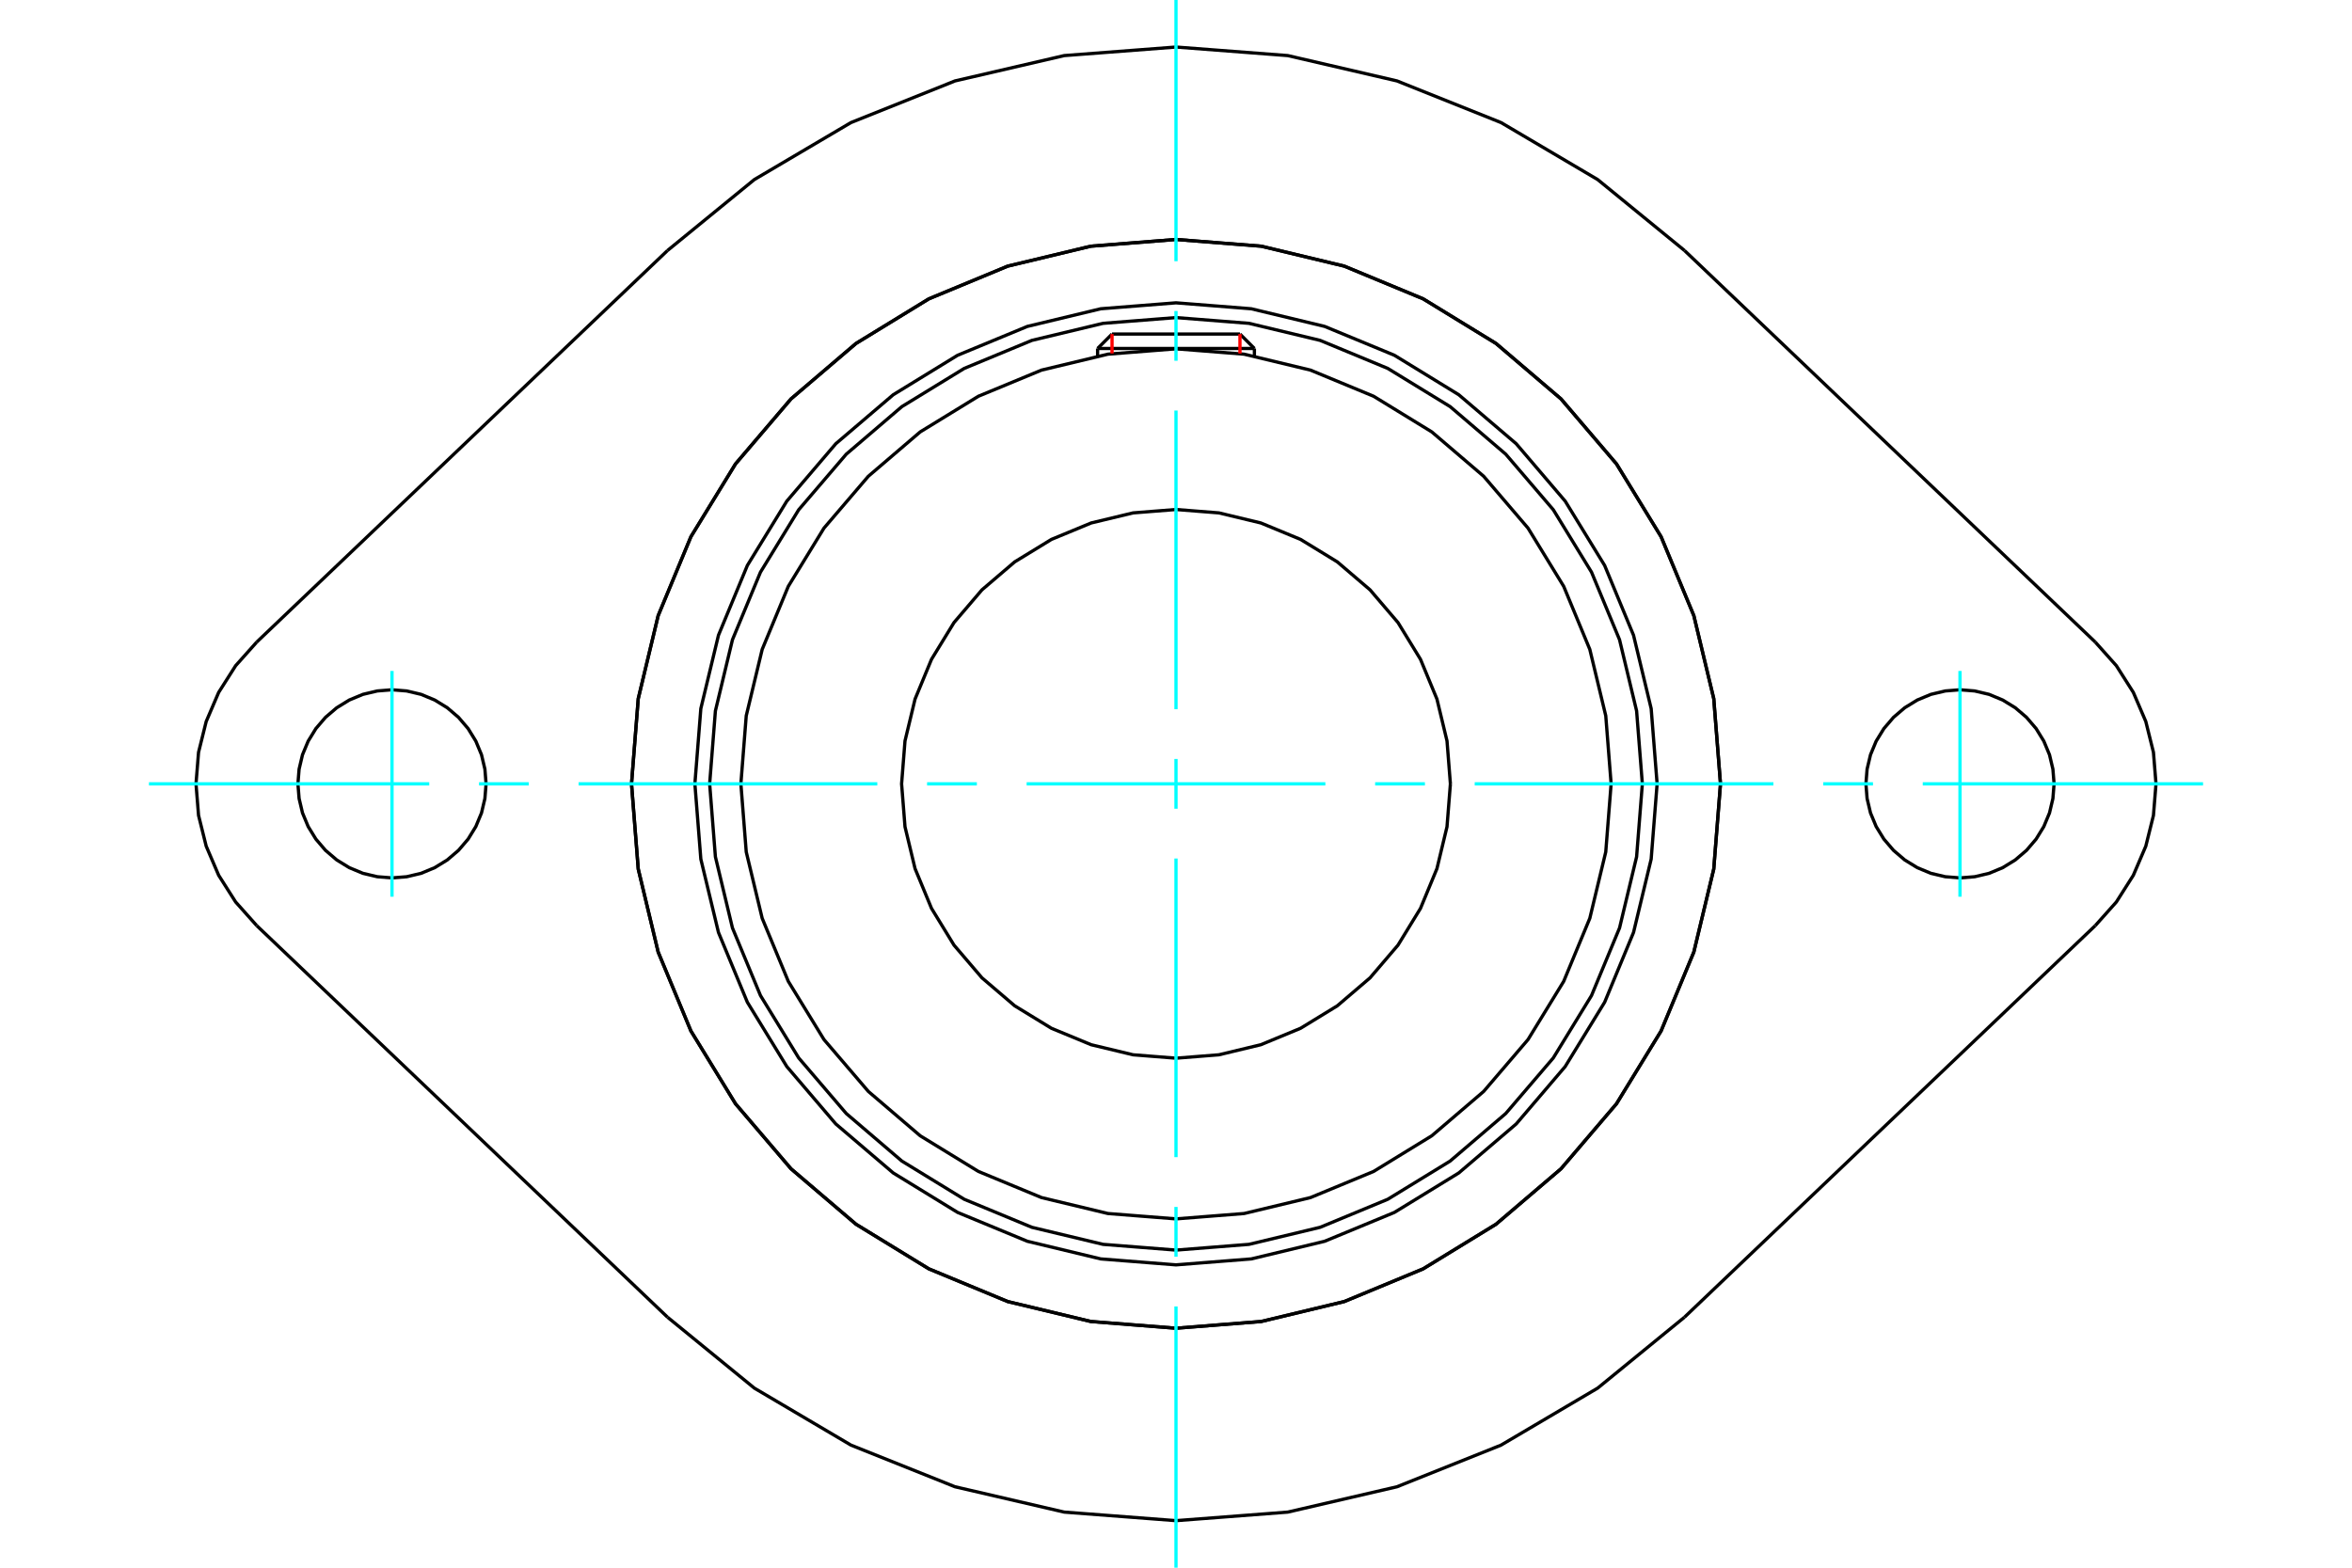 <?xml version="1.0" standalone="no"?>
<!DOCTYPE svg PUBLIC "-//W3C//DTD SVG 1.1//EN"
	"http://www.w3.org/Graphics/SVG/1.1/DTD/svg11.dtd">
<svg xmlns="http://www.w3.org/2000/svg" height="100%" width="100%" viewBox="0 0 36000 24000">
	<rect x="-1800" y="-1200" width="39600" height="26400" style="fill:#FFF"/>
	<g style="fill:none; fill-rule:evenodd" transform="matrix(1 0 0 1 0 0)">
		<g style="fill:none; stroke:#000; stroke-width:50; shape-rendering:geometricPrecision">
			<polyline points="25364,12000 25273,10848 25003,9725 24561,8657 23957,7672 23207,6793 22328,6043 21343,5439 20275,4997 19152,4727 18000,4636 16848,4727 15725,4997 14657,5439 13672,6043 12793,6793 12043,7672 11439,8657 10997,9725 10727,10848 10636,12000 10727,13152 10997,14275 11439,15343 12043,16328 12793,17207 13672,17957 14657,18561 15725,19003 16848,19273 18000,19364 19152,19273 20275,19003 21343,18561 22328,17957 23207,17207 23957,16328 24561,15343 25003,14275 25273,13152 25364,12000"/>
			<polyline points="26334,12000 26231,10696 25926,9425 25425,8217 24742,7102 23893,6107 22898,5258 21783,4575 20575,4074 19304,3769 18000,3666 16696,3769 15425,4074 14217,4575 13102,5258 12107,6107 11258,7102 10575,8217 10074,9425 9769,10696 9666,12000 9769,13304 10074,14575 10575,15783 11258,16898 12107,17893 13102,18742 14217,19425 15425,19926 16696,20231 18000,20334 19304,20231 20575,19926 21783,19425 22898,18742 23893,17893 24742,16898 25425,15783 25926,14575 26231,13304 26334,12000"/>
			<polyline points="25138,12000 25050,10883 24789,9794 24360,8759 23775,7804 23047,6953 22196,6225 21241,5640 20206,5211 19117,4950 18000,4862 16883,4950 15794,5211 14759,5640 13804,6225 12953,6953 12225,7804 11640,8759 11211,9794 10950,10883 10862,12000 10950,13117 11211,14206 11640,15241 12225,16196 12953,17047 13804,17775 14759,18360 15794,18789 16883,19050 18000,19138 19117,19050 20206,18789 21241,18360 22196,17775 23047,17047 23775,16196 24360,15241 24789,14206 25050,13117 25138,12000"/>
			<polyline points="24660,12000 24578,10958 24334,9942 23934,8976 23388,8085 22709,7291 21915,6612 21024,6066 20058,5666 19042,5422 18000,5340 16958,5422 15942,5666 14976,6066 14085,6612 13291,7291 12612,8085 12066,8976 11666,9942 11422,10958 11340,12000 11422,13042 11666,14058 12066,15024 12612,15915 13291,16709 14085,17388 14976,17934 15942,18334 16958,18578 18000,18660 19042,18578 20058,18334 21024,17934 21915,17388 22709,16709 23388,15915 23934,15024 24334,14058 24578,13042 24660,12000"/>
			<polyline points="22200,12000 22148,11343 21994,10702 21742,10093 21398,9531 20970,9030 20469,8602 19907,8258 19298,8006 18657,7852 18000,7800 17343,7852 16702,8006 16093,8258 15531,8602 15030,9030 14602,9531 14258,10093 14006,10702 13852,11343 13800,12000 13852,12657 14006,13298 14258,13907 14602,14469 15030,14970 15531,15398 16093,15742 16702,15994 17343,16148 18000,16200 18657,16148 19298,15994 19907,15742 20469,15398 20970,14970 21398,14469 21742,13907 21994,13298 22148,12657 22200,12000"/>
			<line x1="19200" y1="5335" x2="16800" y2="5335"/>
			<line x1="17021" y1="5114" x2="18979" y2="5114"/>
			<line x1="17021" y1="5114" x2="16800" y2="5335"/>
			<line x1="19200" y1="5335" x2="18979" y2="5114"/>
			<line x1="16800" y1="5335" x2="16800" y2="5449"/>
			<line x1="19200" y1="5449" x2="19200" y2="5335"/>
			<polyline points="26334,12000 26231,10696 25926,9425 25425,8217 24742,7102 23893,6107 22898,5258 21783,4575 20575,4074 19304,3769 18000,3666 16696,3769 15425,4074 14217,4575 13102,5258 12107,6107 11258,7102 10575,8217 10074,9425 9769,10696 9666,12000 9769,13304 10074,14575 10575,15783 11258,16898 12107,17893 13102,18742 14217,19425 15425,19926 16696,20231 18000,20334 19304,20231 20575,19926 21783,19425 22898,18742 23893,17893 24742,16898 25425,15783 25926,14575 26231,13304 26334,12000"/>
			<polyline points="31440,12000 31422,11775 31370,11555 31283,11346 31165,11154 31018,10982 30846,10835 30654,10717 30445,10630 30225,10578 30000,10560 29775,10578 29555,10630 29346,10717 29154,10835 28982,10982 28835,11154 28717,11346 28630,11555 28578,11775 28560,12000 28578,12225 28630,12445 28717,12654 28835,12846 28982,13018 29154,13165 29346,13283 29555,13370 29775,13422 30000,13440 30225,13422 30445,13370 30654,13283 30846,13165 31018,13018 31165,12846 31283,12654 31370,12445 31422,12225 31440,12000"/>
			<polyline points="7440,12000 7422,11775 7370,11555 7283,11346 7165,11154 7018,10982 6846,10835 6654,10717 6445,10630 6225,10578 6000,10560 5775,10578 5555,10630 5346,10717 5154,10835 4982,10982 4835,11154 4717,11346 4630,11555 4578,11775 4560,12000 4578,12225 4630,12445 4717,12654 4835,12846 4982,13018 5154,13165 5346,13283 5555,13370 5775,13422 6000,13440 6225,13422 6445,13370 6654,13283 6846,13165 7018,13018 7165,12846 7283,12654 7370,12445 7422,12225 7440,12000"/>
			<polyline points="25783,3835 24454,2749 22976,1877 21383,1239 19711,851 18000,720 16289,851 14617,1239 13024,1877 11546,2749 10217,3835"/>
			<line x1="25783" y1="3835" x2="32070" y2="9829"/>
			<polyline points="32070,14171 32393,13809 32653,13400 32844,12954 32961,12483 33000,12000 32961,11517 32844,11046 32653,10600 32393,10191 32070,9829"/>
			<line x1="32070" y1="14171" x2="25783" y2="20165"/>
			<polyline points="10217,20165 11546,21251 13024,22123 14617,22761 16289,23149 18000,23280 19711,23149 21383,22761 22976,22123 24454,21251 25783,20165"/>
			<line x1="10217" y1="20165" x2="3930" y2="14171"/>
			<polyline points="3930,9829 3607,10191 3347,10600 3156,11046 3039,11517 3000,12000 3039,12483 3156,12954 3347,13400 3607,13809 3930,14171"/>
			<line x1="3930" y1="9829" x2="10217" y2="3835"/>
		</g>
		<g style="fill:none; stroke:#0FF; stroke-width:50; shape-rendering:geometricPrecision">
			<line x1="18000" y1="24000" x2="18000" y2="20001"/>
			<line x1="18000" y1="19239" x2="18000" y2="18477"/>
			<line x1="18000" y1="17715" x2="18000" y2="13143"/>
			<line x1="18000" y1="12381" x2="18000" y2="11619"/>
			<line x1="18000" y1="10857" x2="18000" y2="6285"/>
			<line x1="18000" y1="5523" x2="18000" y2="4761"/>
			<line x1="18000" y1="3999" x2="18000" y2="0"/>
			<line x1="2280" y1="12000" x2="6570" y2="12000"/>
			<line x1="7332" y1="12000" x2="8094" y2="12000"/>
			<line x1="8856" y1="12000" x2="13428" y2="12000"/>
			<line x1="14190" y1="12000" x2="14952" y2="12000"/>
			<line x1="15714" y1="12000" x2="20286" y2="12000"/>
			<line x1="21048" y1="12000" x2="21810" y2="12000"/>
			<line x1="22572" y1="12000" x2="27144" y2="12000"/>
			<line x1="27906" y1="12000" x2="28668" y2="12000"/>
			<line x1="29430" y1="12000" x2="33720" y2="12000"/>
			<line x1="6000" y1="10272" x2="6000" y2="13728"/>
			<line x1="30000" y1="13728" x2="30000" y2="10272"/>
		</g>
		<g style="fill:none; stroke:#F00; stroke-width:50; shape-rendering:geometricPrecision">
			<line x1="17021" y1="5114" x2="17021" y2="5412"/>
			<line x1="18979" y1="5412" x2="18979" y2="5114"/>
		</g>
	</g>
</svg>
